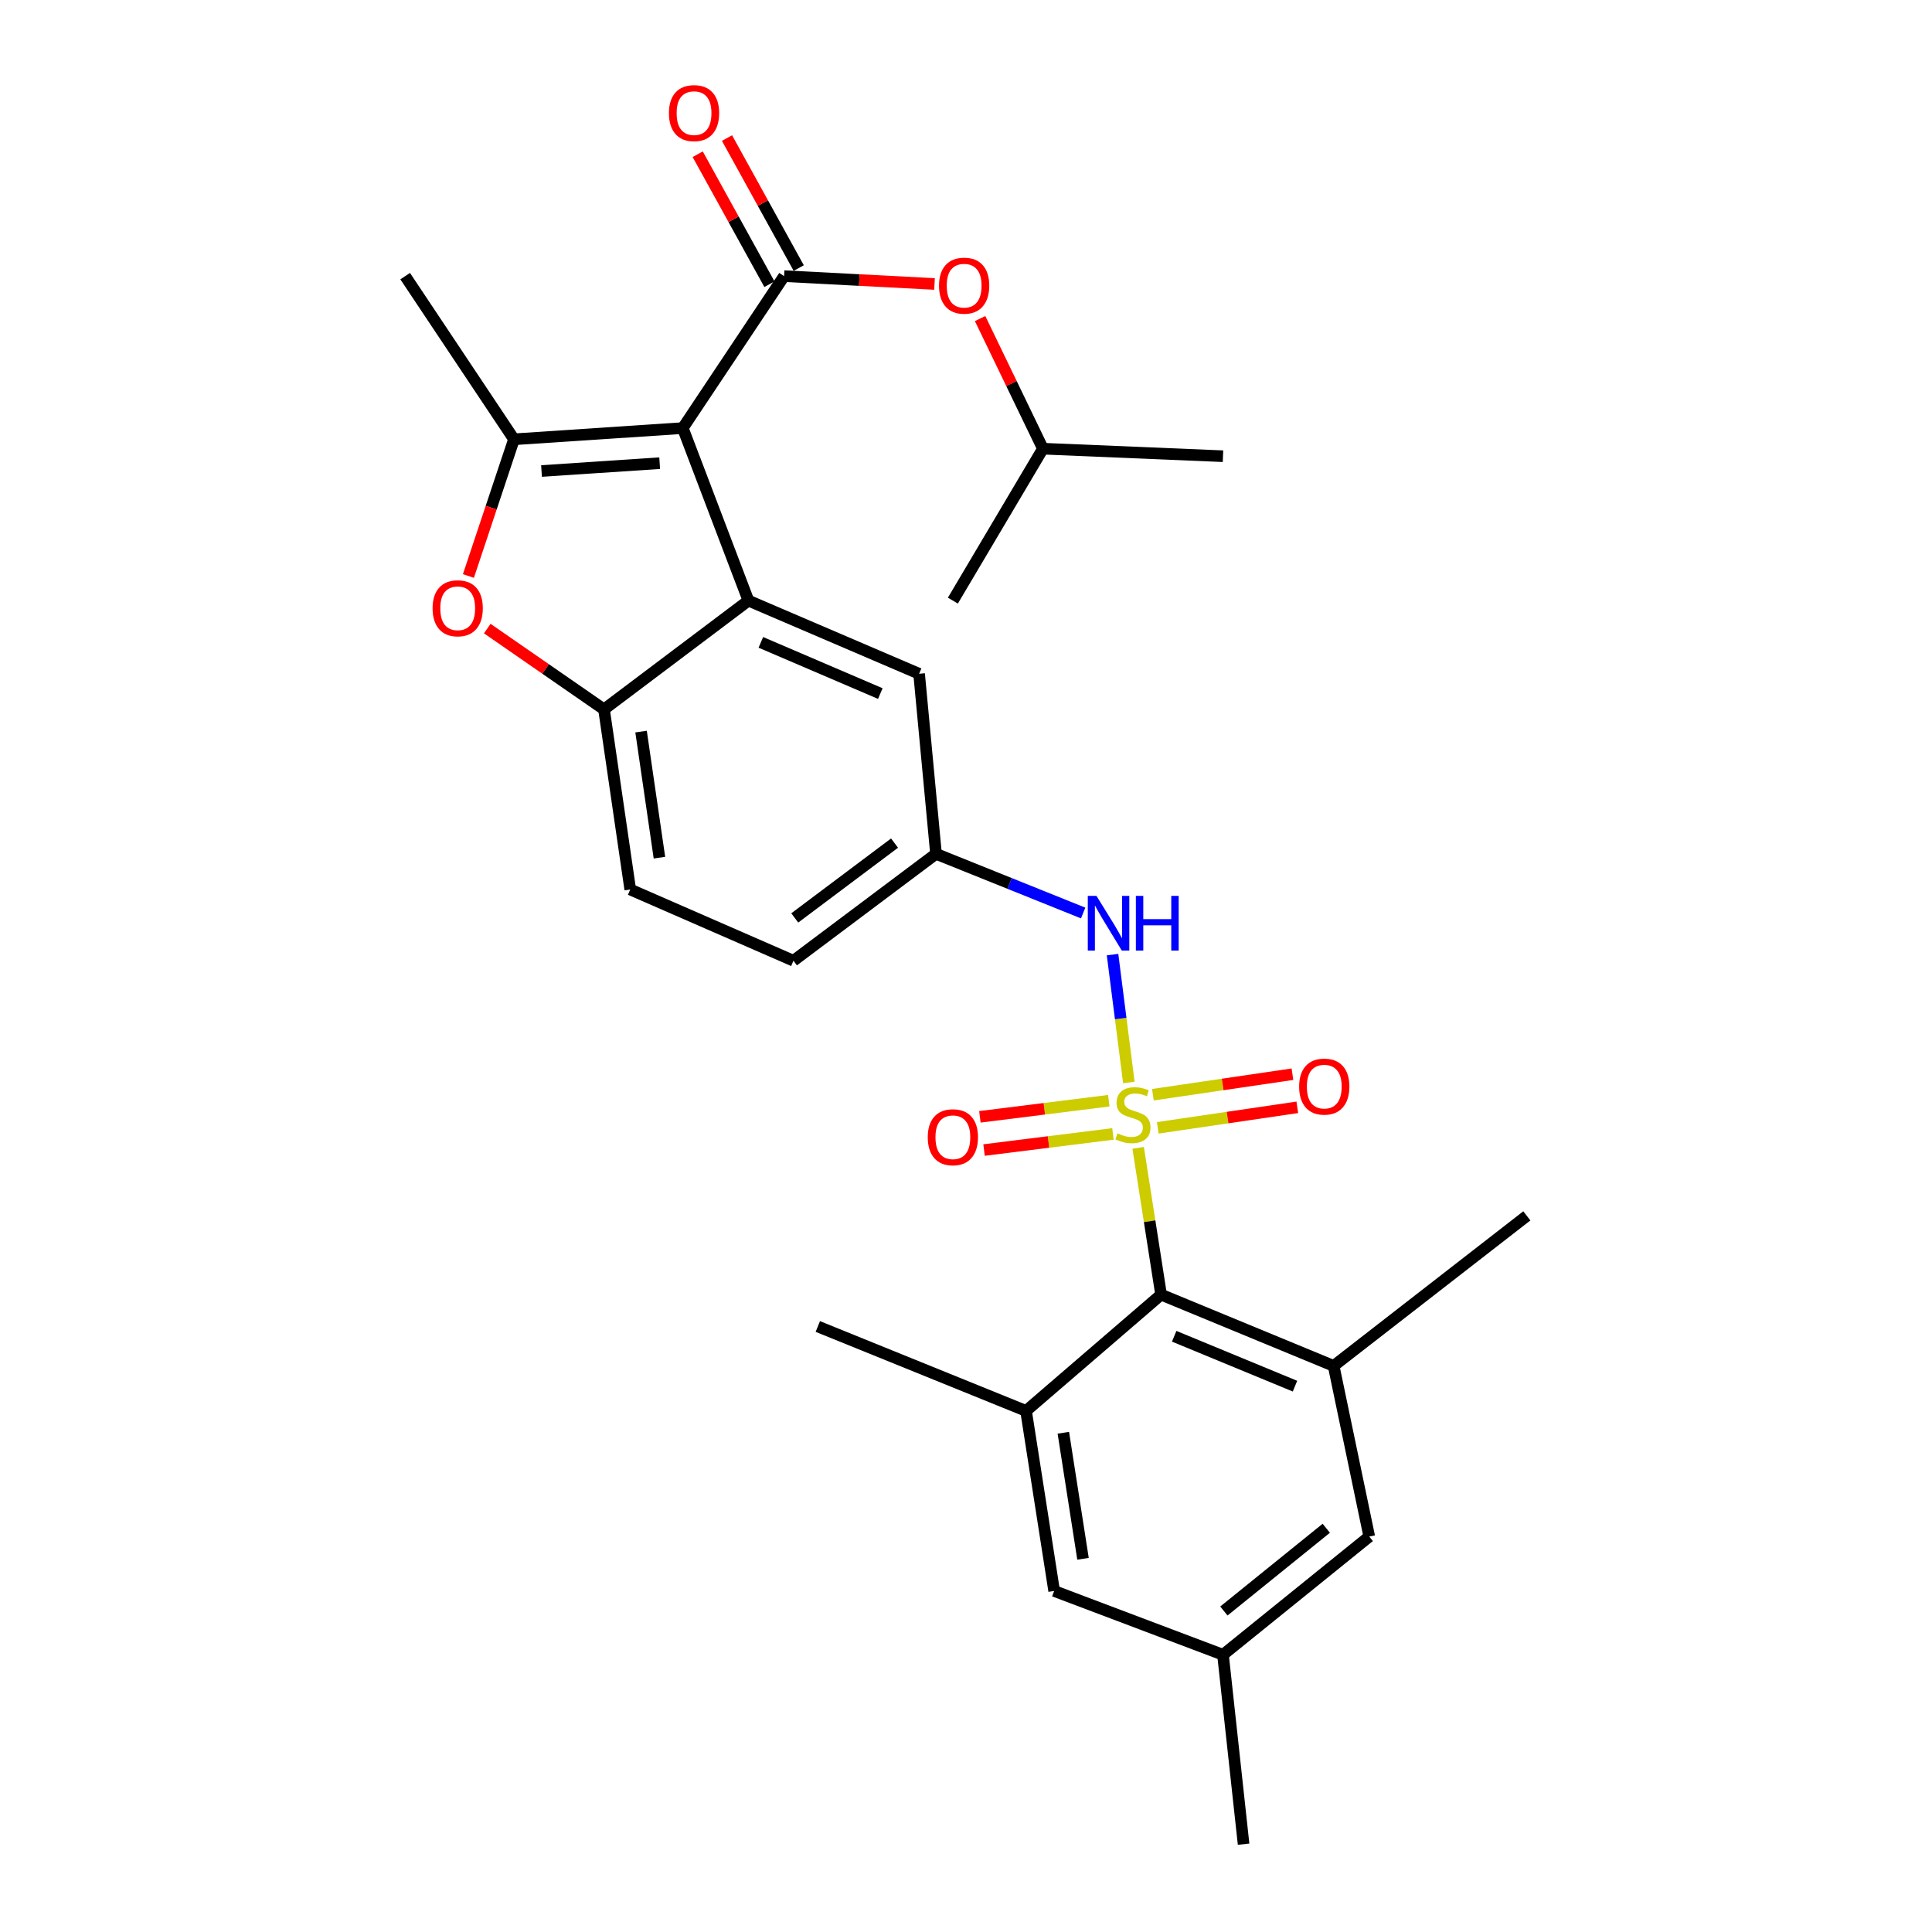 <?xml version='1.0' encoding='iso-8859-1'?>
<svg version='1.1' baseProfile='full'
              xmlns='http://www.w3.org/2000/svg'
                      xmlns:rdkit='http://www.rdkit.org/xml'
                      xmlns:xlink='http://www.w3.org/1999/xlink'
                  xml:space='preserve'
width='1000px' height='1000px' viewBox='0 0 1000 1000'>
<!-- END OF HEADER -->
<rect style='opacity:1.0;fill:#FFFFFF;stroke:none' width='1000' height='1000' x='0' y='0'> </rect>
<path class='bond-4' d='M 589.105,594.133 L 595.04,632.117' style='fill:none;fill-rule:evenodd;stroke:#CCCC00;stroke-width:6px;stroke-linecap:butt;stroke-linejoin:miter;stroke-opacity:1' />
<path class='bond-4' d='M 595.04,632.117 L 600.975,670.102' style='fill:none;fill-rule:evenodd;stroke:#000000;stroke-width:6px;stroke-linecap:butt;stroke-linejoin:miter;stroke-opacity:1' />
<path class='bond-7' d='M 584.293,560.279 L 580.074,527.19' style='fill:none;fill-rule:evenodd;stroke:#CCCC00;stroke-width:6px;stroke-linecap:butt;stroke-linejoin:miter;stroke-opacity:1' />
<path class='bond-7' d='M 580.074,527.19 L 575.855,494.101' style='fill:none;fill-rule:evenodd;stroke:#0000FF;stroke-width:6px;stroke-linecap:butt;stroke-linejoin:miter;stroke-opacity:1' />
<path class='bond-10' d='M 573.909,569.728 L 540.55,573.9' style='fill:none;fill-rule:evenodd;stroke:#CCCC00;stroke-width:6px;stroke-linecap:butt;stroke-linejoin:miter;stroke-opacity:1' />
<path class='bond-10' d='M 540.55,573.9 L 507.19,578.071' style='fill:none;fill-rule:evenodd;stroke:#FF0000;stroke-width:6px;stroke-linecap:butt;stroke-linejoin:miter;stroke-opacity:1' />
<path class='bond-10' d='M 576.059,586.919 L 542.699,591.091' style='fill:none;fill-rule:evenodd;stroke:#CCCC00;stroke-width:6px;stroke-linecap:butt;stroke-linejoin:miter;stroke-opacity:1' />
<path class='bond-10' d='M 542.699,591.091 L 509.34,595.262' style='fill:none;fill-rule:evenodd;stroke:#FF0000;stroke-width:6px;stroke-linecap:butt;stroke-linejoin:miter;stroke-opacity:1' />
<path class='bond-11' d='M 599.254,583.763 L 635.368,578.455' style='fill:none;fill-rule:evenodd;stroke:#CCCC00;stroke-width:6px;stroke-linecap:butt;stroke-linejoin:miter;stroke-opacity:1' />
<path class='bond-11' d='M 635.368,578.455 L 671.483,573.147' style='fill:none;fill-rule:evenodd;stroke:#FF0000;stroke-width:6px;stroke-linecap:butt;stroke-linejoin:miter;stroke-opacity:1' />
<path class='bond-11' d='M 596.735,566.622 L 632.849,561.314' style='fill:none;fill-rule:evenodd;stroke:#CCCC00;stroke-width:6px;stroke-linecap:butt;stroke-linejoin:miter;stroke-opacity:1' />
<path class='bond-11' d='M 632.849,561.314 L 668.964,556.007' style='fill:none;fill-rule:evenodd;stroke:#FF0000;stroke-width:6px;stroke-linecap:butt;stroke-linejoin:miter;stroke-opacity:1' />
<path class='bond-0' d='M 353.404,221.573 L 387.389,310.882' style='fill:none;fill-rule:evenodd;stroke:#000000;stroke-width:6px;stroke-linecap:butt;stroke-linejoin:miter;stroke-opacity:1' />
<path class='bond-1' d='M 353.404,221.573 L 266.039,227.377' style='fill:none;fill-rule:evenodd;stroke:#000000;stroke-width:6px;stroke-linecap:butt;stroke-linejoin:miter;stroke-opacity:1' />
<path class='bond-1' d='M 341.447,239.73 L 280.292,243.793' style='fill:none;fill-rule:evenodd;stroke:#000000;stroke-width:6px;stroke-linecap:butt;stroke-linejoin:miter;stroke-opacity:1' />
<path class='bond-2' d='M 353.404,221.573 L 405.84,142.928' style='fill:none;fill-rule:evenodd;stroke:#000000;stroke-width:6px;stroke-linecap:butt;stroke-linejoin:miter;stroke-opacity:1' />
<path class='bond-21' d='M 266.039,227.377 L 209.714,142.928' style='fill:none;fill-rule:evenodd;stroke:#000000;stroke-width:6px;stroke-linecap:butt;stroke-linejoin:miter;stroke-opacity:1' />
<path class='bond-30' d='M 266.039,227.377 L 254.243,262.758' style='fill:none;fill-rule:evenodd;stroke:#000000;stroke-width:6px;stroke-linecap:butt;stroke-linejoin:miter;stroke-opacity:1' />
<path class='bond-30' d='M 254.243,262.758 L 242.446,298.138' style='fill:none;fill-rule:evenodd;stroke:#FF0000;stroke-width:6px;stroke-linecap:butt;stroke-linejoin:miter;stroke-opacity:1' />
<path class='bond-12' d='M 405.84,142.928 L 444.772,144.955' style='fill:none;fill-rule:evenodd;stroke:#000000;stroke-width:6px;stroke-linecap:butt;stroke-linejoin:miter;stroke-opacity:1' />
<path class='bond-12' d='M 444.772,144.955 L 483.704,146.981' style='fill:none;fill-rule:evenodd;stroke:#FF0000;stroke-width:6px;stroke-linecap:butt;stroke-linejoin:miter;stroke-opacity:1' />
<path class='bond-14' d='M 413.424,138.743 L 394.86,105.1' style='fill:none;fill-rule:evenodd;stroke:#000000;stroke-width:6px;stroke-linecap:butt;stroke-linejoin:miter;stroke-opacity:1' />
<path class='bond-14' d='M 394.86,105.1 L 376.296,71.457' style='fill:none;fill-rule:evenodd;stroke:#FF0000;stroke-width:6px;stroke-linecap:butt;stroke-linejoin:miter;stroke-opacity:1' />
<path class='bond-14' d='M 398.256,147.113 L 379.691,113.47' style='fill:none;fill-rule:evenodd;stroke:#000000;stroke-width:6px;stroke-linecap:butt;stroke-linejoin:miter;stroke-opacity:1' />
<path class='bond-14' d='M 379.691,113.47 L 361.127,79.827' style='fill:none;fill-rule:evenodd;stroke:#FF0000;stroke-width:6px;stroke-linecap:butt;stroke-linejoin:miter;stroke-opacity:1' />
<path class='bond-3' d='M 387.389,310.882 L 475.726,348.747' style='fill:none;fill-rule:evenodd;stroke:#000000;stroke-width:6px;stroke-linecap:butt;stroke-linejoin:miter;stroke-opacity:1' />
<path class='bond-3' d='M 393.814,332.486 L 455.65,358.991' style='fill:none;fill-rule:evenodd;stroke:#000000;stroke-width:6px;stroke-linecap:butt;stroke-linejoin:miter;stroke-opacity:1' />
<path class='bond-29' d='M 387.389,310.882 L 312.633,367.178' style='fill:none;fill-rule:evenodd;stroke:#000000;stroke-width:6px;stroke-linecap:butt;stroke-linejoin:miter;stroke-opacity:1' />
<path class='bond-8' d='M 600.975,670.102 L 690.293,706.994' style='fill:none;fill-rule:evenodd;stroke:#000000;stroke-width:6px;stroke-linecap:butt;stroke-linejoin:miter;stroke-opacity:1' />
<path class='bond-8' d='M 607.758,691.648 L 670.282,717.473' style='fill:none;fill-rule:evenodd;stroke:#000000;stroke-width:6px;stroke-linecap:butt;stroke-linejoin:miter;stroke-opacity:1' />
<path class='bond-9' d='M 600.975,670.102 L 531.079,730.286' style='fill:none;fill-rule:evenodd;stroke:#000000;stroke-width:6px;stroke-linecap:butt;stroke-linejoin:miter;stroke-opacity:1' />
<path class='bond-5' d='M 252.207,325.353 L 282.42,346.266' style='fill:none;fill-rule:evenodd;stroke:#FF0000;stroke-width:6px;stroke-linecap:butt;stroke-linejoin:miter;stroke-opacity:1' />
<path class='bond-5' d='M 282.42,346.266 L 312.633,367.178' style='fill:none;fill-rule:evenodd;stroke:#000000;stroke-width:6px;stroke-linecap:butt;stroke-linejoin:miter;stroke-opacity:1' />
<path class='bond-6' d='M 312.633,367.178 L 326.213,460.405' style='fill:none;fill-rule:evenodd;stroke:#000000;stroke-width:6px;stroke-linecap:butt;stroke-linejoin:miter;stroke-opacity:1' />
<path class='bond-6' d='M 331.814,378.665 L 341.32,443.923' style='fill:none;fill-rule:evenodd;stroke:#000000;stroke-width:6px;stroke-linecap:butt;stroke-linejoin:miter;stroke-opacity:1' />
<path class='bond-17' d='M 560.638,472.577 L 522.556,457.26' style='fill:none;fill-rule:evenodd;stroke:#0000FF;stroke-width:6px;stroke-linecap:butt;stroke-linejoin:miter;stroke-opacity:1' />
<path class='bond-17' d='M 522.556,457.26 L 484.475,441.944' style='fill:none;fill-rule:evenodd;stroke:#000000;stroke-width:6px;stroke-linecap:butt;stroke-linejoin:miter;stroke-opacity:1' />
<path class='bond-15' d='M 690.293,706.994 L 708.725,795.321' style='fill:none;fill-rule:evenodd;stroke:#000000;stroke-width:6px;stroke-linecap:butt;stroke-linejoin:miter;stroke-opacity:1' />
<path class='bond-22' d='M 690.293,706.994 L 790.286,629.331' style='fill:none;fill-rule:evenodd;stroke:#000000;stroke-width:6px;stroke-linecap:butt;stroke-linejoin:miter;stroke-opacity:1' />
<path class='bond-16' d='M 531.079,730.286 L 545.632,823.484' style='fill:none;fill-rule:evenodd;stroke:#000000;stroke-width:6px;stroke-linecap:butt;stroke-linejoin:miter;stroke-opacity:1' />
<path class='bond-16' d='M 550.379,741.593 L 560.566,806.831' style='fill:none;fill-rule:evenodd;stroke:#000000;stroke-width:6px;stroke-linecap:butt;stroke-linejoin:miter;stroke-opacity:1' />
<path class='bond-23' d='M 531.079,730.286 L 423.299,686.589' style='fill:none;fill-rule:evenodd;stroke:#000000;stroke-width:6px;stroke-linecap:butt;stroke-linejoin:miter;stroke-opacity:1' />
<path class='bond-24' d='M 507.297,164.884 L 523.557,198.561' style='fill:none;fill-rule:evenodd;stroke:#FF0000;stroke-width:6px;stroke-linecap:butt;stroke-linejoin:miter;stroke-opacity:1' />
<path class='bond-24' d='M 523.557,198.561 L 539.818,232.237' style='fill:none;fill-rule:evenodd;stroke:#000000;stroke-width:6px;stroke-linecap:butt;stroke-linejoin:miter;stroke-opacity:1' />
<path class='bond-13' d='M 475.726,348.747 L 484.475,441.944' style='fill:none;fill-rule:evenodd;stroke:#000000;stroke-width:6px;stroke-linecap:butt;stroke-linejoin:miter;stroke-opacity:1' />
<path class='bond-28' d='M 708.725,795.321 L 633.016,856.507' style='fill:none;fill-rule:evenodd;stroke:#000000;stroke-width:6px;stroke-linecap:butt;stroke-linejoin:miter;stroke-opacity:1' />
<path class='bond-28' d='M 686.479,791.024 L 633.482,833.854' style='fill:none;fill-rule:evenodd;stroke:#000000;stroke-width:6px;stroke-linecap:butt;stroke-linejoin:miter;stroke-opacity:1' />
<path class='bond-18' d='M 545.632,823.484 L 633.016,856.507' style='fill:none;fill-rule:evenodd;stroke:#000000;stroke-width:6px;stroke-linecap:butt;stroke-linejoin:miter;stroke-opacity:1' />
<path class='bond-20' d='M 484.475,441.944 L 410.691,497.278' style='fill:none;fill-rule:evenodd;stroke:#000000;stroke-width:6px;stroke-linecap:butt;stroke-linejoin:miter;stroke-opacity:1' />
<path class='bond-20' d='M 463.013,436.384 L 411.364,475.117' style='fill:none;fill-rule:evenodd;stroke:#000000;stroke-width:6px;stroke-linecap:butt;stroke-linejoin:miter;stroke-opacity:1' />
<path class='bond-25' d='M 633.016,856.507 L 643.68,954.545' style='fill:none;fill-rule:evenodd;stroke:#000000;stroke-width:6px;stroke-linecap:butt;stroke-linejoin:miter;stroke-opacity:1' />
<path class='bond-19' d='M 326.213,460.405 L 410.691,497.278' style='fill:none;fill-rule:evenodd;stroke:#000000;stroke-width:6px;stroke-linecap:butt;stroke-linejoin:miter;stroke-opacity:1' />
<path class='bond-26' d='M 539.818,232.237 L 493.205,310.882' style='fill:none;fill-rule:evenodd;stroke:#000000;stroke-width:6px;stroke-linecap:butt;stroke-linejoin:miter;stroke-opacity:1' />
<path class='bond-27' d='M 539.818,232.237 L 633.016,236.136' style='fill:none;fill-rule:evenodd;stroke:#000000;stroke-width:6px;stroke-linecap:butt;stroke-linejoin:miter;stroke-opacity:1' />
<path  class='atom-0' d='M 578.412 586.614
Q 578.732 586.734, 580.052 587.294
Q 581.372 587.854, 582.812 588.214
Q 584.292 588.534, 585.732 588.534
Q 588.412 588.534, 589.972 587.254
Q 591.532 585.934, 591.532 583.654
Q 591.532 582.094, 590.732 581.134
Q 589.972 580.174, 588.772 579.654
Q 587.572 579.134, 585.572 578.534
Q 583.052 577.774, 581.532 577.054
Q 580.052 576.334, 578.972 574.814
Q 577.932 573.294, 577.932 570.734
Q 577.932 567.174, 580.332 564.974
Q 582.772 562.774, 587.572 562.774
Q 590.852 562.774, 594.572 564.334
L 593.652 567.414
Q 590.252 566.014, 587.692 566.014
Q 584.932 566.014, 583.412 567.174
Q 581.892 568.294, 581.932 570.254
Q 581.932 571.774, 582.692 572.694
Q 583.492 573.614, 584.612 574.134
Q 585.772 574.654, 587.692 575.254
Q 590.252 576.054, 591.772 576.854
Q 593.292 577.654, 594.372 579.294
Q 595.492 580.894, 595.492 583.654
Q 595.492 587.574, 592.852 589.694
Q 590.252 591.774, 585.892 591.774
Q 583.372 591.774, 581.452 591.214
Q 579.572 590.694, 577.332 589.774
L 578.412 586.614
' fill='#CCCC00'/>
<path  class='atom-6' d='M 223.904 314.841
Q 223.904 308.041, 227.264 304.241
Q 230.624 300.441, 236.904 300.441
Q 243.184 300.441, 246.544 304.241
Q 249.904 308.041, 249.904 314.841
Q 249.904 321.721, 246.504 325.641
Q 243.104 329.521, 236.904 329.521
Q 230.664 329.521, 227.264 325.641
Q 223.904 321.761, 223.904 314.841
M 236.904 326.321
Q 241.224 326.321, 243.544 323.441
Q 245.904 320.521, 245.904 314.841
Q 245.904 309.281, 243.544 306.481
Q 241.224 303.641, 236.904 303.641
Q 232.584 303.641, 230.224 306.441
Q 227.904 309.241, 227.904 314.841
Q 227.904 320.561, 230.224 323.441
Q 232.584 326.321, 236.904 326.321
' fill='#FF0000'/>
<path  class='atom-8' d='M 567.524 463.704
L 576.804 478.704
Q 577.724 480.184, 579.204 482.864
Q 580.684 485.544, 580.764 485.704
L 580.764 463.704
L 584.524 463.704
L 584.524 492.024
L 580.644 492.024
L 570.684 475.624
Q 569.524 473.704, 568.284 471.504
Q 567.084 469.304, 566.724 468.624
L 566.724 492.024
L 563.044 492.024
L 563.044 463.704
L 567.524 463.704
' fill='#0000FF'/>
<path  class='atom-8' d='M 587.924 463.704
L 591.764 463.704
L 591.764 475.744
L 606.244 475.744
L 606.244 463.704
L 610.084 463.704
L 610.084 492.024
L 606.244 492.024
L 606.244 478.944
L 591.764 478.944
L 591.764 492.024
L 587.924 492.024
L 587.924 463.704
' fill='#0000FF'/>
<path  class='atom-11' d='M 480.205 588.63
Q 480.205 581.83, 483.565 578.03
Q 486.925 574.23, 493.205 574.23
Q 499.485 574.23, 502.845 578.03
Q 506.205 581.83, 506.205 588.63
Q 506.205 595.51, 502.805 599.43
Q 499.405 603.31, 493.205 603.31
Q 486.965 603.31, 483.565 599.43
Q 480.205 595.55, 480.205 588.63
M 493.205 600.11
Q 497.525 600.11, 499.845 597.23
Q 502.205 594.31, 502.205 588.63
Q 502.205 583.07, 499.845 580.27
Q 497.525 577.43, 493.205 577.43
Q 488.885 577.43, 486.525 580.23
Q 484.205 583.03, 484.205 588.63
Q 484.205 594.35, 486.525 597.23
Q 488.885 600.11, 493.205 600.11
' fill='#FF0000'/>
<path  class='atom-12' d='M 672.433 562.422
Q 672.433 555.622, 675.793 551.822
Q 679.153 548.022, 685.433 548.022
Q 691.713 548.022, 695.073 551.822
Q 698.433 555.622, 698.433 562.422
Q 698.433 569.302, 695.033 573.222
Q 691.633 577.102, 685.433 577.102
Q 679.193 577.102, 675.793 573.222
Q 672.433 569.342, 672.433 562.422
M 685.433 573.902
Q 689.753 573.902, 692.073 571.022
Q 694.433 568.102, 694.433 562.422
Q 694.433 556.862, 692.073 554.062
Q 689.753 551.222, 685.433 551.222
Q 681.113 551.222, 678.753 554.022
Q 676.433 556.822, 676.433 562.422
Q 676.433 568.142, 678.753 571.022
Q 681.113 573.902, 685.433 573.902
' fill='#FF0000'/>
<path  class='atom-13' d='M 486.038 147.859
Q 486.038 141.059, 489.398 137.259
Q 492.758 133.459, 499.038 133.459
Q 505.318 133.459, 508.678 137.259
Q 512.038 141.059, 512.038 147.859
Q 512.038 154.739, 508.638 158.659
Q 505.238 162.539, 499.038 162.539
Q 492.798 162.539, 489.398 158.659
Q 486.038 154.779, 486.038 147.859
M 499.038 159.339
Q 503.358 159.339, 505.678 156.459
Q 508.038 153.539, 508.038 147.859
Q 508.038 142.299, 505.678 139.499
Q 503.358 136.659, 499.038 136.659
Q 494.718 136.659, 492.358 139.459
Q 490.038 142.259, 490.038 147.859
Q 490.038 153.579, 492.358 156.459
Q 494.718 159.339, 499.038 159.339
' fill='#FF0000'/>
<path  class='atom-15' d='M 346.236 58.55
Q 346.236 51.75, 349.596 47.95
Q 352.956 44.15, 359.236 44.15
Q 365.516 44.15, 368.876 47.95
Q 372.236 51.75, 372.236 58.55
Q 372.236 65.43, 368.836 69.35
Q 365.436 73.23, 359.236 73.23
Q 352.996 73.23, 349.596 69.35
Q 346.236 65.47, 346.236 58.55
M 359.236 70.03
Q 363.556 70.03, 365.876 67.15
Q 368.236 64.23, 368.236 58.55
Q 368.236 52.99, 365.876 50.19
Q 363.556 47.35, 359.236 47.35
Q 354.916 47.35, 352.556 50.15
Q 350.236 52.95, 350.236 58.55
Q 350.236 64.27, 352.556 67.15
Q 354.916 70.03, 359.236 70.03
' fill='#FF0000'/>
</svg>
